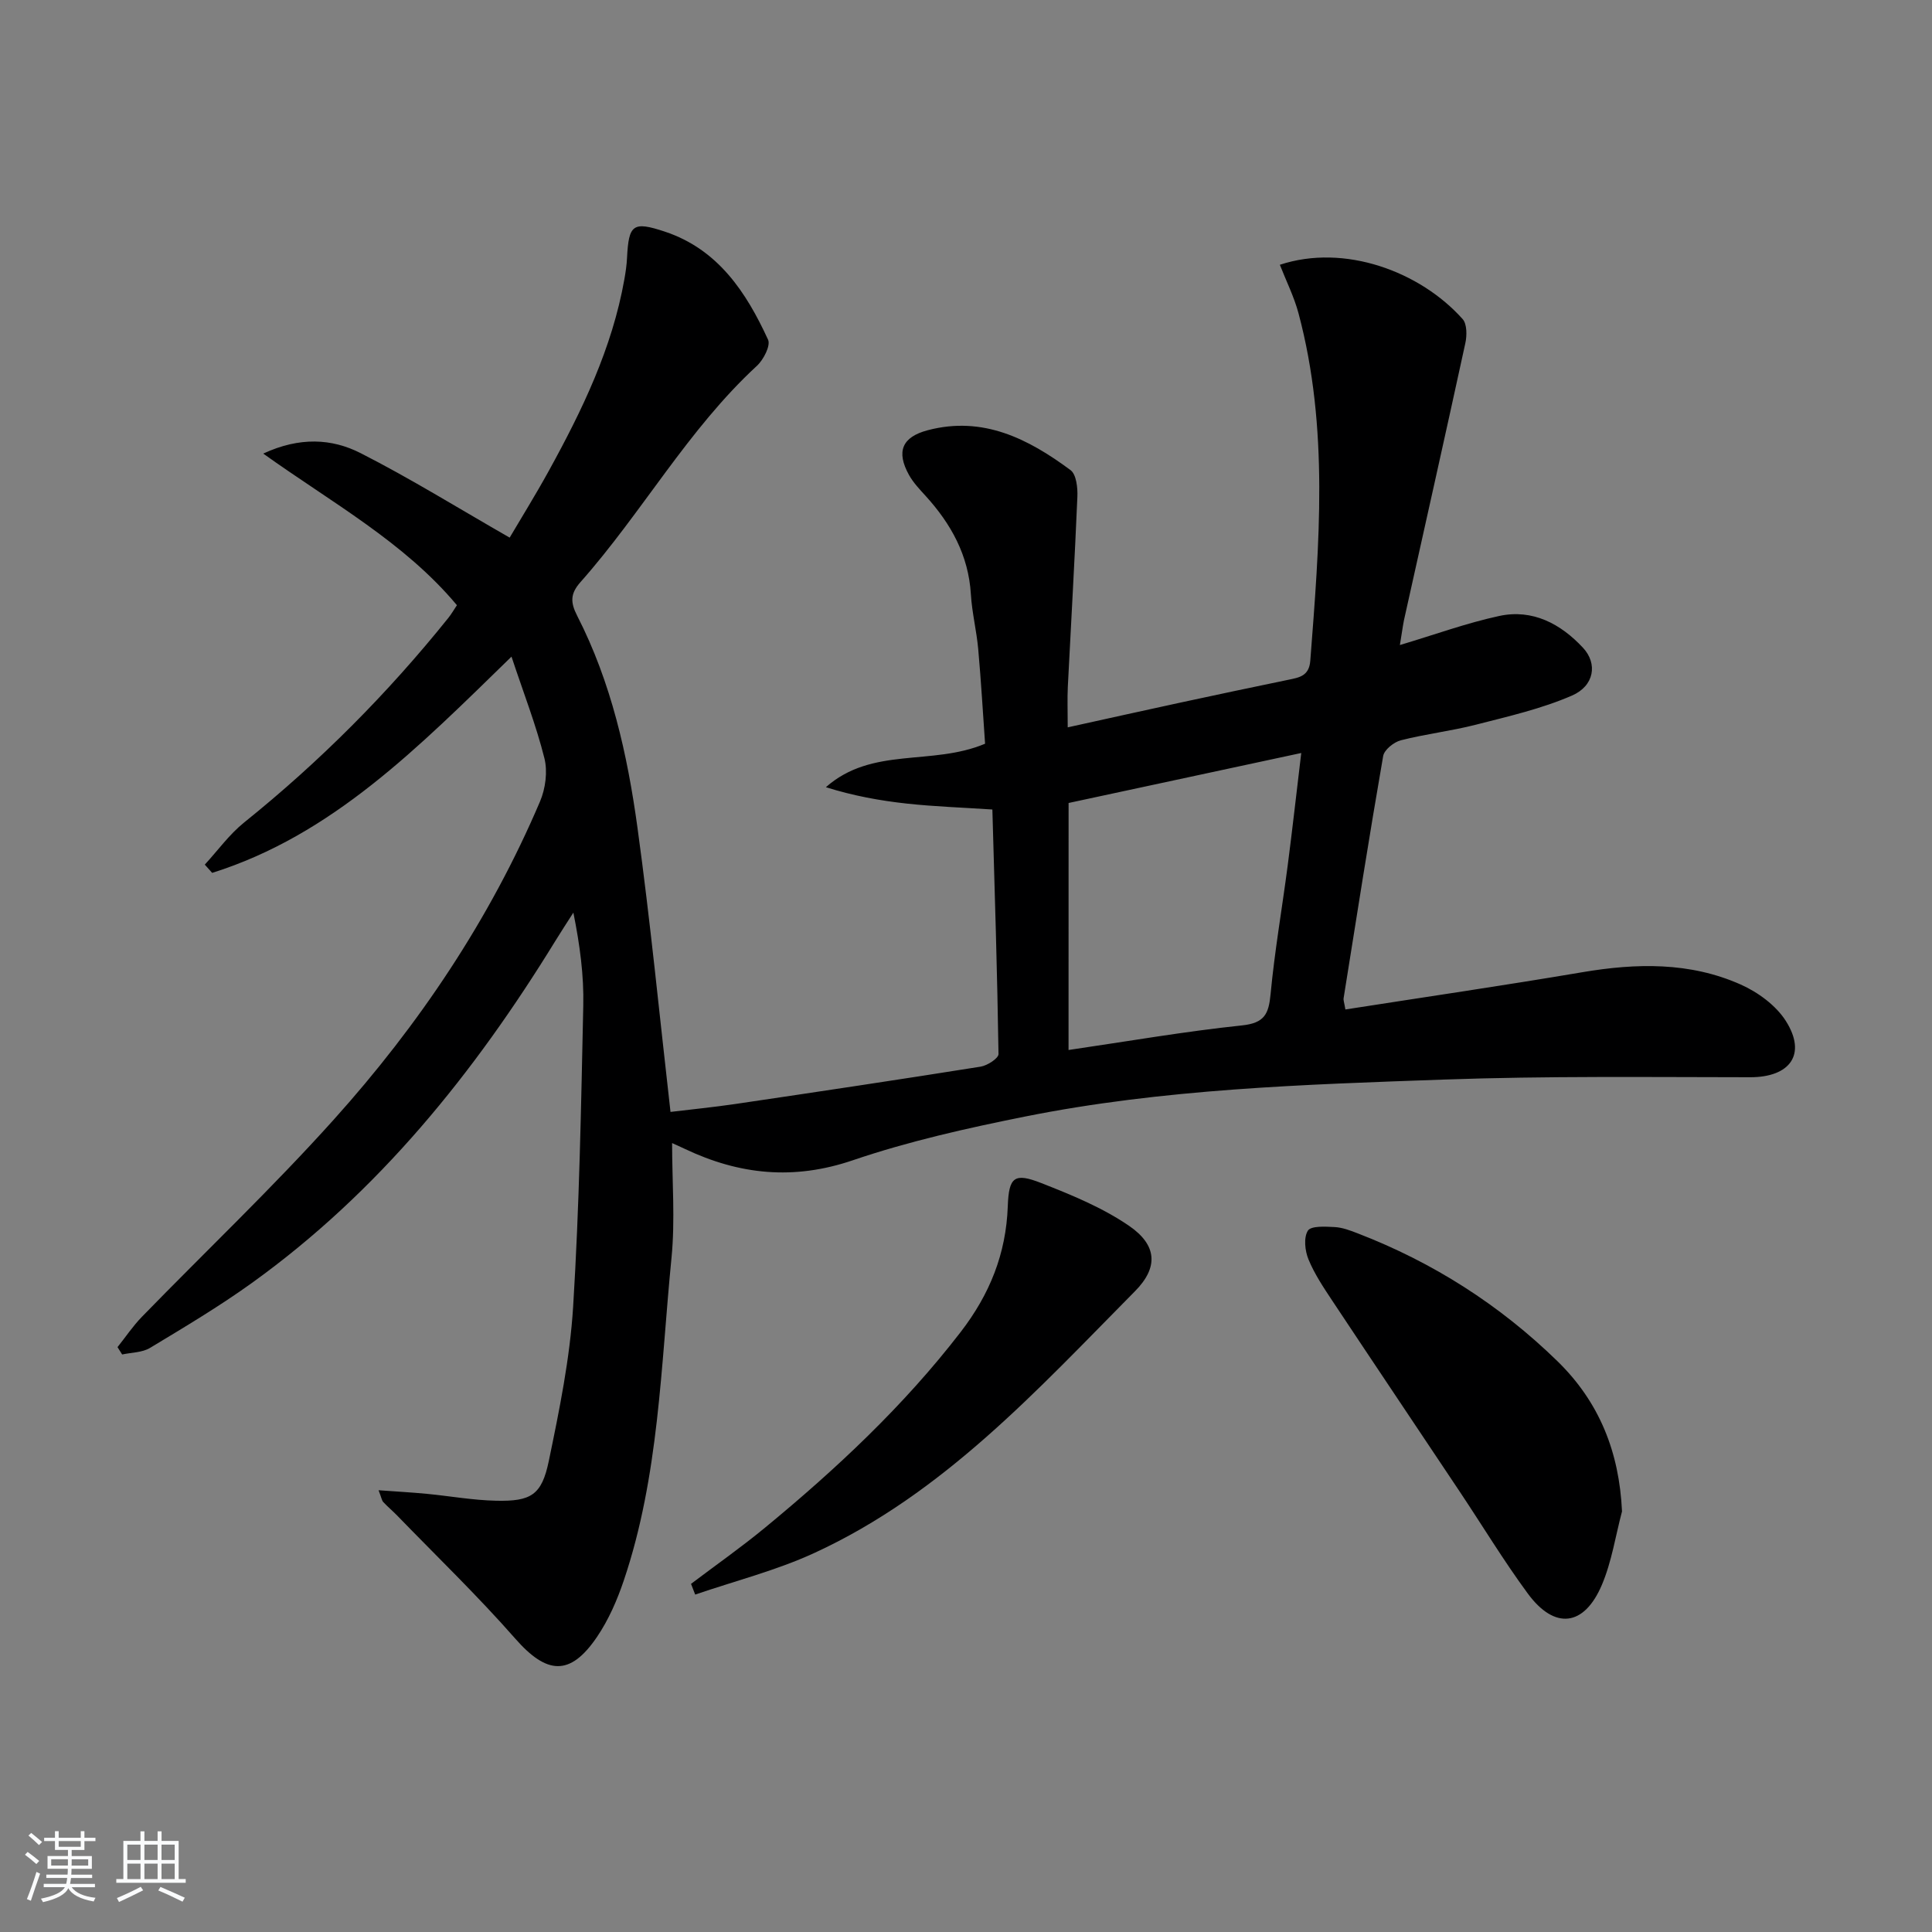 <svg enable-background="new 0 0 400 400" viewBox="0 0 400 400" xmlns="http://www.w3.org/2000/svg"><rect x="0" y="0" width="400" height="400" fill="#808080" stroke="none"/><path d="m5.17 384 .55-.58c.85.61 1.65 1.24 2.4 1.87l-.59.64c-.83-.73-1.62-1.38-2.36-1.93m1.22 9.53-.82-.34c.71-1.76 1.37-3.64 1.98-5.63.24.13.5.25.76.36-.6 1.67-1.24 3.54-1.92 5.61m-.5-13.5.57-.54c.56.44 1.31 1.06 2.26 1.87l-.65.64c-.67-.66-1.4-1.32-2.18-1.97m3.25.46h2.24v-1.36h.77v1.36h4.57v-1.36h.76v1.36h2.28v.69h-2.28v1.84h-2.64v1.26h4.18v2.64h-4.21c0 .45-.02.86-.05 1.21h4.32v.69h-4.38c-.04.34-.1.75-.19 1.22h5.15v.69h-4.82c.87 1.19 2.51 1.92 4.93 2.19-.17.31-.3.57-.37.76-2.77-.49-4.52-1.41-5.26-2.76-.56 1.26-2.3 2.23-5.24 2.9-.12-.24-.26-.48-.43-.72 2.73-.55 4.38-1.34 4.96-2.38h-4.38v-.69h4.65c.1-.38.17-.79.21-1.22h-4.32v-.69h4.4c.03-.34.05-.75.05-1.21h-4.2v-2.64h4.23v-1.26h-2.69v-1.84h-2.24zm1.46 4.46v1.29h3.45c.01-.4.02-.57.01-.53v-.32-.45h-3.46zm1.55-2.59h4.57v-1.19h-4.57zm6.11 2.59h-3.42v.77c-.01.19-.01.37-.02.53h3.44z" fill="#fafbfc"/><path d="m32.63 379.16h.82v1.98h3.54v7.89h1.46v.78h-14.37v-.78h1.46v-7.89h3.54v-1.98h.82v1.98h2.73zm-3.49 11.48.5.73c-1.61.82-3.28 1.63-5 2.42-.13-.27-.28-.55-.44-.82 1.75-.73 3.4-1.5 4.94-2.33m-2.78-5.55h2.73v-3.18h-2.73zm0 3.95h2.73v-3.2h-2.73zm3.54-3.95h2.73v-3.18h-2.73zm0 3.95h2.73v-3.2h-2.73zm7.89 4.68c-1.84-.92-3.51-1.7-5.02-2.32l.45-.73c1.89.8 3.57 1.55 5.04 2.23zm-1.62-11.81h-2.73v3.18h2.73zm-2.73 7.13h2.73v-3.2h-2.73z" fill="#fafbfc"/><g fill="#000001"><path d="m289.83 133.55c7.24-2.16 13.8-4.56 20.57-6.02 6.91-1.49 12.73 1.63 17.34 6.58 3.07 3.29 2.35 7.89-2.28 9.9-6.3 2.74-13.15 4.3-19.85 6.02-5.13 1.32-10.45 1.93-15.58 3.24-1.45.37-3.44 1.97-3.66 3.26-2.9 16.68-5.52 33.41-8.19 50.13-.07.45.14.95.37 2.34 16.4-2.56 32.75-4.95 49.04-7.71 11.21-1.9 22.27-2.14 32.79 2.54 3.58 1.59 7.31 4.32 9.36 7.55 4.38 6.9.87 11.66-7.38 11.65-21.12-.02-42.26-.27-63.36.48-29.06 1.03-58.2 1.93-86.83 7.67-12.01 2.41-24.06 5.11-35.63 9.05-12.22 4.16-23.46 2.99-34.72-2.35-1.03-.49-2.07-.95-2.67-1.22 0 7.94.65 15.91-.12 23.74-2.22 22.42-2.57 45.17-9.88 66.82-1.37 4.06-3.14 8.13-5.53 11.66-5.58 8.24-10.41 7.83-16.95.37-7.76-8.84-16.26-17.03-24.46-25.49-.92-.95-1.96-1.81-2.86-2.78-.3-.32-.36-.87-.97-2.44 3.69.27 6.84.44 9.97.74 4.79.46 9.57 1.33 14.37 1.43 7.23.16 9.44-1.18 10.9-8.21 2.19-10.55 4.37-21.22 5.04-31.93 1.29-20.75 1.65-41.55 2.1-62.34.14-6.25-.69-12.52-2.05-19.28-1.25 1.95-2.52 3.89-3.73 5.86-16.79 27.33-36.63 52-62.91 70.87-6.74 4.84-13.9 9.1-21.01 13.39-1.61.97-3.83.94-5.77 1.36-.32-.51-.64-1.02-.96-1.52 1.68-2.1 3.19-4.37 5.06-6.29 13.23-13.6 27.02-26.69 39.69-40.79 17.66-19.65 32.32-41.45 42.72-65.88 1.14-2.68 1.61-6.21.91-8.98-1.7-6.79-4.27-13.37-6.81-21.02-19.31 18.81-37.1 36.94-61.97 44.77-.51-.57-1.02-1.14-1.53-1.71 2.7-2.93 5.07-6.25 8.14-8.72 15.65-12.58 29.71-26.7 42.27-42.34.62-.77 1.12-1.64 1.79-2.65-10.9-13.04-25.77-21.14-40.1-31.39 7.55-3.5 14.21-3.12 20.15-.1 10.3 5.24 20.16 11.36 30.87 17.5 2.3-3.91 5.32-8.77 8.08-13.78 6.92-12.56 13.14-25.42 15.67-39.71.26-1.47.48-2.95.55-4.44.35-6.89 1.19-7.63 7.84-5.42 11 3.66 16.84 12.54 21.36 22.37.56 1.23-.95 4.16-2.31 5.41-14.31 13.2-23.74 30.35-36.52 44.77-2.12 2.39-2.13 4.17-.69 6.98 7.05 13.77 10.4 28.72 12.48 43.86 2.67 19.4 4.56 38.91 6.84 58.86 4.2-.51 8.86-.97 13.49-1.65 16.91-2.5 33.83-5.03 50.71-7.72 1.4-.22 3.73-1.73 3.71-2.62-.25-16.77-.78-33.54-1.27-50.62-6.17-.41-11.93-.6-17.66-1.22-5.64-.61-11.23-1.64-16.81-3.4 9.58-8.47 21.92-4.35 32.96-9-.43-6.12-.82-12.87-1.42-19.59-.34-3.79-1.29-7.54-1.52-11.33-.48-8.08-4.1-14.6-9.4-20.42-1.23-1.35-2.52-2.71-3.4-4.28-2.73-4.9-1.43-7.89 3.88-9.29 11.44-3.01 20.82 1.79 29.55 8.26 1.2.89 1.5 3.65 1.42 5.51-.55 13.12-1.32 26.24-1.98 39.36-.12 2.47-.02 4.94-.02 8.39 8.13-1.79 15.67-3.47 23.21-5.1 7.45-1.61 14.92-3.19 22.38-4.73 2.3-.48 4.38-.75 4.63-3.95 1.86-24.07 3.91-48.15-2.43-71.92-.92-3.45-2.56-6.72-3.87-10.07 13.39-4.43 29.04 1.38 37.84 11.24.92 1.03.91 3.41.56 5-4.16 19.14-8.46 38.25-12.71 57.37-.31 1.59-.51 3.21-.84 5.12zm-68.6 83.84c12.31-1.8 24.07-3.85 35.91-5.09 4.67-.49 5.53-2.37 5.92-6.48.84-8.9 2.38-17.73 3.54-26.6.99-7.62 1.84-15.26 2.81-23.32-16.63 3.57-32.51 6.98-48.17 10.35-.01 17.25-.01 33.69-.01 51.14z"/><path d="m335.82 312.92c-1.35 5.09-2.13 10.41-4.17 15.21-3.67 8.65-9.79 9.34-15.34 1.79-5.02-6.82-9.41-14.09-14.12-21.14-8.77-13.15-17.58-26.26-26.32-39.43-1.83-2.76-3.71-5.56-4.96-8.6-.74-1.78-1.03-4.52-.13-5.95.65-1.03 3.62-.85 5.52-.75 1.62.08 3.25.7 4.79 1.3 15.57 6 29.37 14.79 41.32 26.43 8.7 8.47 12.84 18.81 13.41 31.14z"/><path d="m143.07 327.92c5.12-3.87 10.38-7.56 15.33-11.64 14.79-12.19 28.71-25.21 40.48-40.48 6.03-7.82 9.42-16.22 9.77-26.06.22-6.1 1.36-6.99 6.96-4.79 6.27 2.46 12.67 5.08 18.17 8.86 5.76 3.96 6.11 8.56 1.23 13.5-20.21 20.42-39.67 41.93-66.44 54.23-7.87 3.62-16.41 5.78-24.64 8.6-.28-.73-.57-1.47-.86-2.22z"/></g></svg>